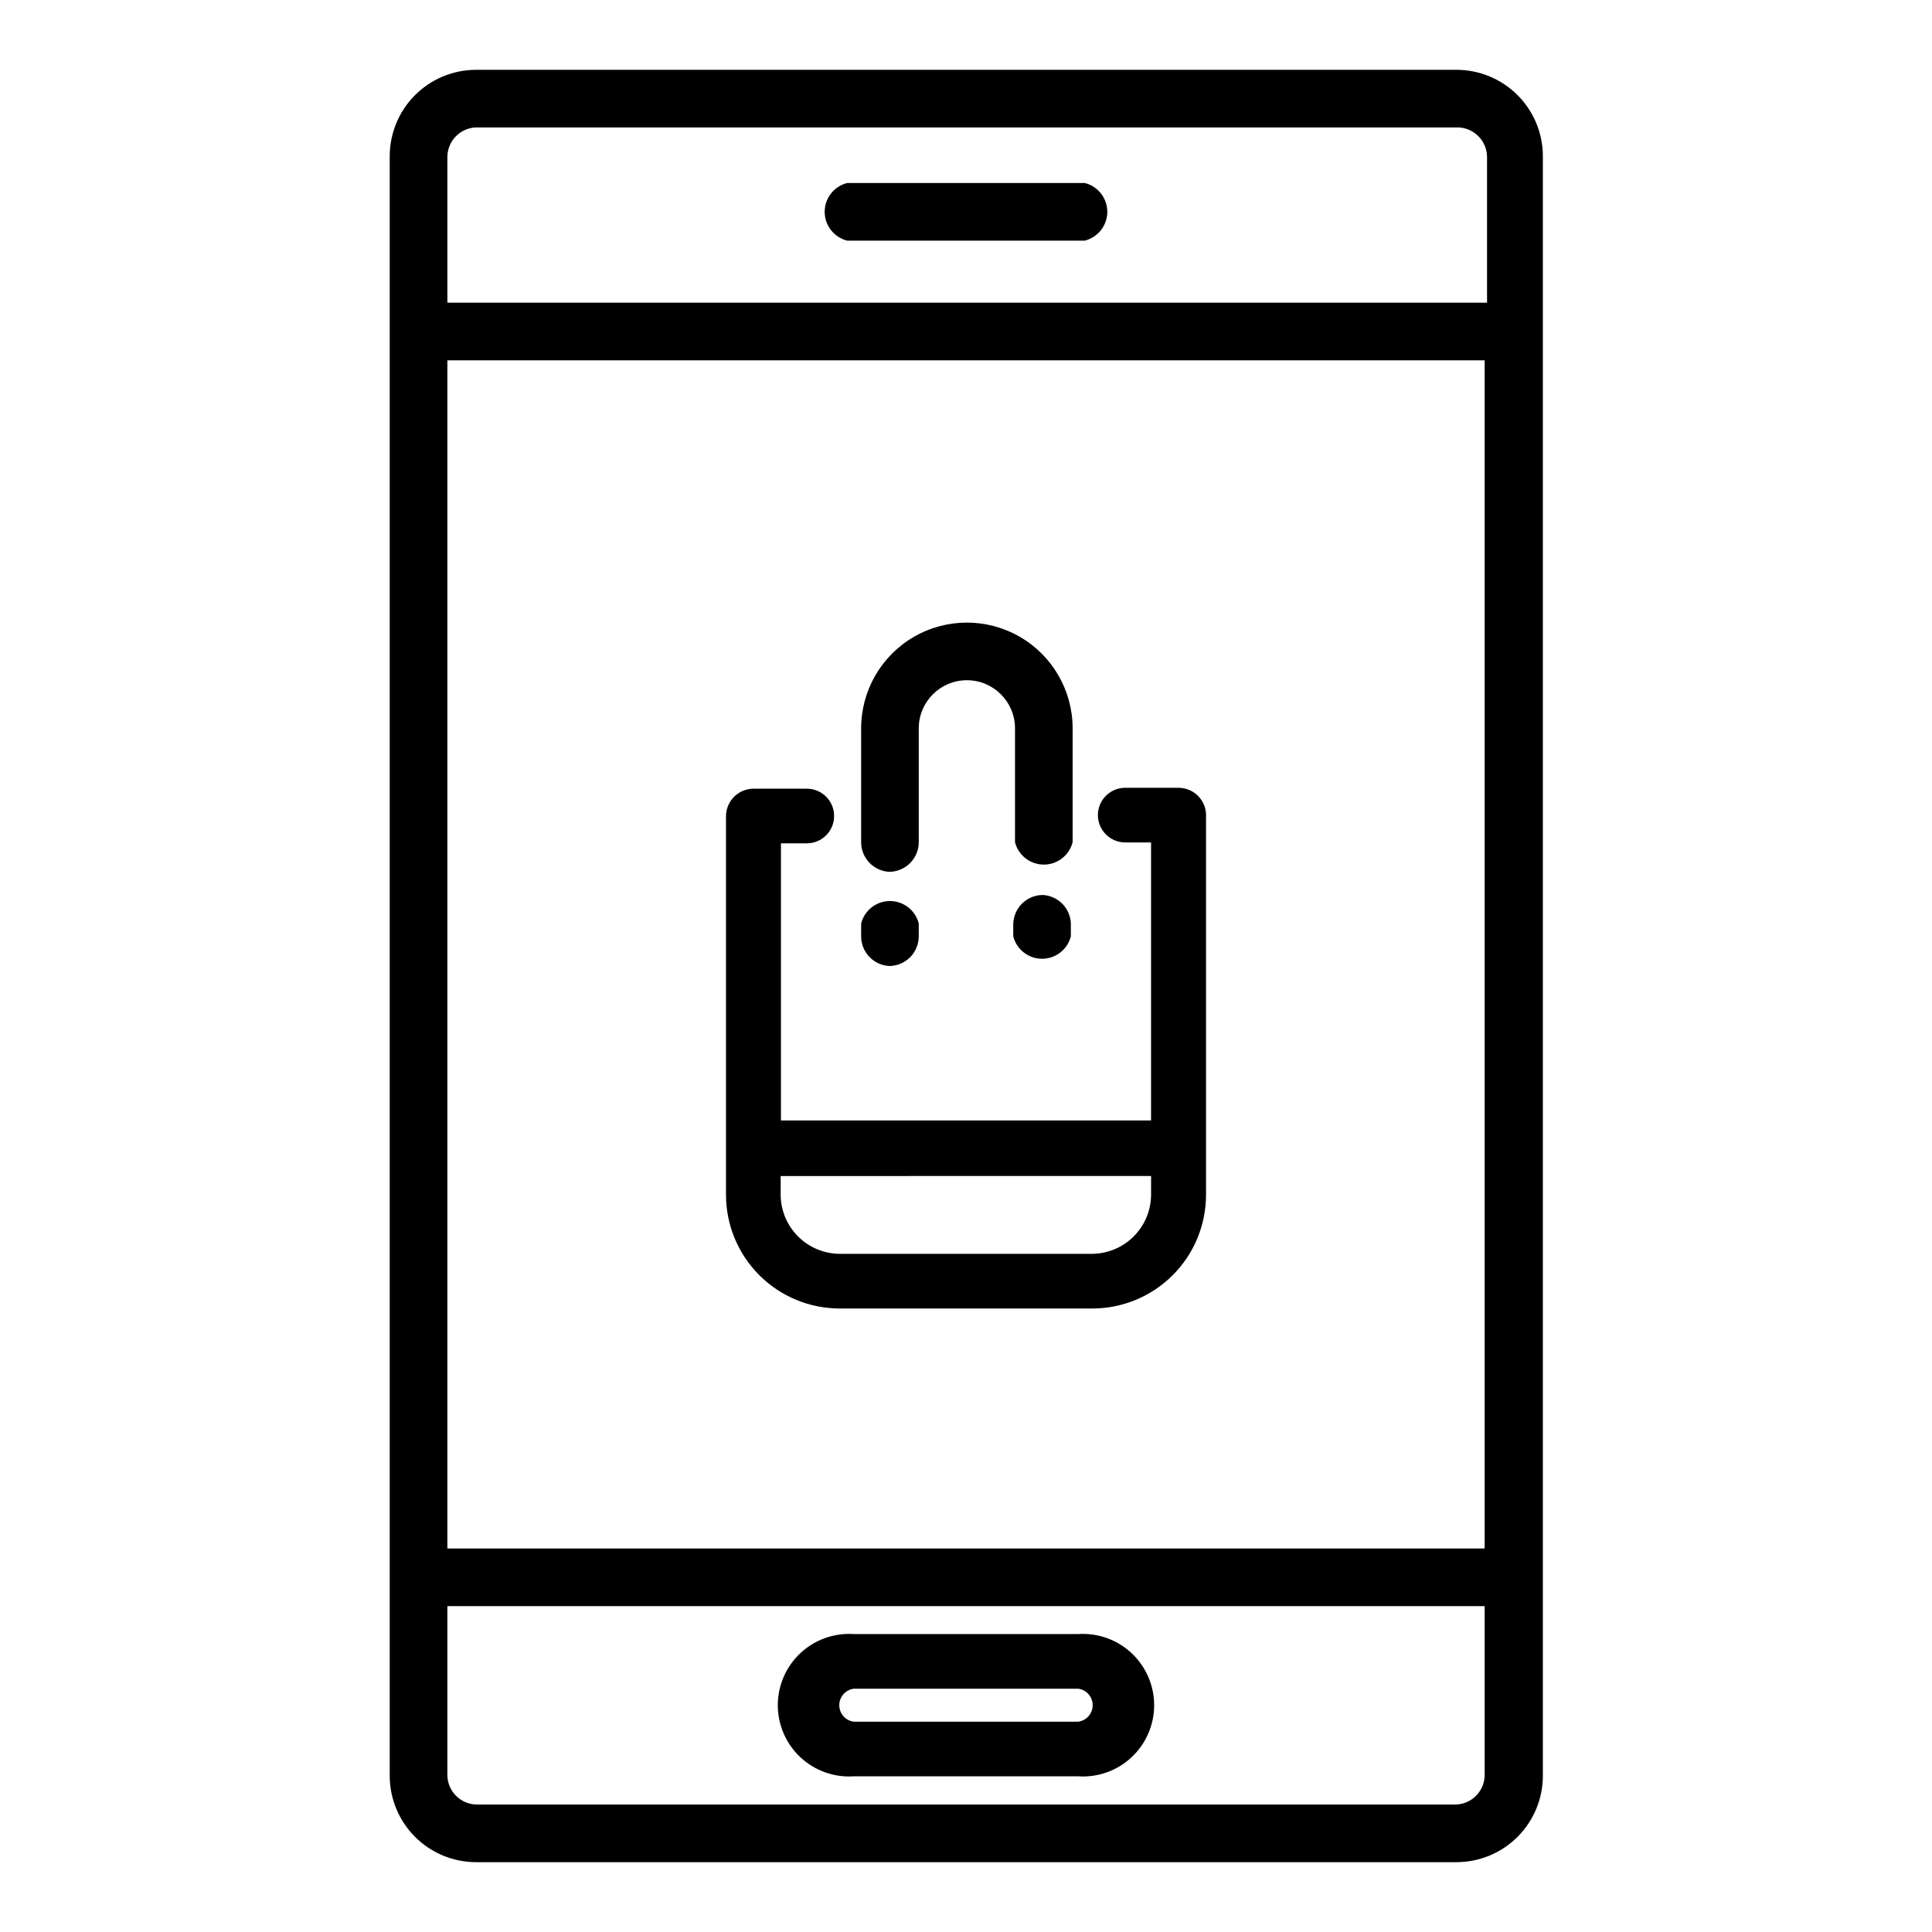 <?xml version="1.0" encoding="UTF-8"?>
<!-- Uploaded to: ICON Repo, www.iconrepo.com, Generator: ICON Repo Mixer Tools -->
<svg fill="#000000" width="800px" height="800px" version="1.1" viewBox="144 144 512 512" xmlns="http://www.w3.org/2000/svg">
 <g>
  <path d="m456.29 352.77h-14.094c-4 0-7.242 3.242-7.242 7.242s3.242 7.242 7.242 7.242h6.848v73.684h-98.082v-73.445h6.848c4 0 7.242-3.242 7.242-7.242s-3.242-7.242-7.242-7.242h-14.09c-4.016 0-7.277 3.227-7.324 7.242v100.37c0 8.008 3.188 15.691 8.859 21.348s13.359 8.824 21.371 8.801h66.754c8.012 0.023 15.699-3.144 21.371-8.801s8.859-13.34 8.859-21.348v-99.977c0.152-2.035-0.551-4.039-1.941-5.535-1.391-1.496-3.34-2.34-5.379-2.336zm-22.91 123.51h-66.754c-4.176 0-8.18-1.656-11.133-4.609s-4.609-6.957-4.609-11.133v-4.879l98.164-0.004v4.883c0 4.16-1.648 8.152-4.586 11.105-2.934 2.949-6.918 4.617-11.082 4.637z"/>
  <path d="m379.61 375.04c2.09 0 4.09-0.828 5.566-2.305 1.477-1.477 2.305-3.477 2.305-5.566v-30.148c0-7.043 5.711-12.754 12.754-12.754s12.754 5.711 12.754 12.754v30.148c0.875 3.504 4.023 5.957 7.637 5.957 3.609 0 6.758-2.453 7.633-5.957v-30.148c0-10.012-5.34-19.266-14.012-24.27-8.672-5.008-19.352-5.008-28.023 0-8.672 5.004-14.012 14.258-14.012 24.27v30.148c-0.008 4.172 3.238 7.621 7.398 7.871z"/>
  <path d="m379.61 400c2.09 0 4.09-0.832 5.566-2.309 1.477-1.477 2.305-3.477 2.305-5.566v-3.387 0.004c-0.875-3.504-4.023-5.957-7.633-5.957-3.613 0-6.758 2.453-7.637 5.957v3.383c-0.008 4.172 3.238 7.625 7.398 7.875z"/>
  <path d="m420.39 381.18c-4.348 0-7.871 3.523-7.871 7.871v3.07c0.879 3.504 4.023 5.961 7.637 5.961 3.609 0 6.758-2.457 7.633-5.961v-3.387 0.004c-0.152-4.047-3.356-7.316-7.398-7.559z"/>
  <path d="m529.81 162.5h-259.78c-6.047 0.043-11.836 2.473-16.098 6.766-4.262 4.289-6.652 10.094-6.652 16.141v429.18c0 6.074 2.414 11.902 6.711 16.199 4.293 4.297 10.121 6.707 16.195 6.707h259.78c6.078 0 11.902-2.41 16.199-6.707 4.297-4.297 6.711-10.125 6.711-16.199v-429.18c0-6.102-2.438-11.953-6.766-16.254-4.332-4.301-10.199-6.695-16.301-6.652zm-267.25 76.988h274.89v314.88l-274.89-0.004zm7.871-61.715h259.78v-0.004c2.086 0 4.09 0.832 5.566 2.309 1.477 1.477 2.305 3.477 2.305 5.566v38.57h-275.52v-38.809c0.121-4.164 3.469-7.512 7.633-7.637zm259.78 444.45h-259.78c-4.348 0-7.871-3.523-7.871-7.871v-44.715h274.89v44.949c-0.125 4.164-3.473 7.512-7.637 7.637z"/>
  <path d="m368.51 207.77h62.977c3.5-0.879 5.957-4.027 5.957-7.637 0-3.613-2.457-6.758-5.957-7.637h-62.977c-3.504 0.879-5.961 4.023-5.961 7.637 0 3.609 2.457 6.758 5.961 7.637z"/>
  <path d="m429.75 577.04h-59.512c-5.211-0.336-10.328 1.5-14.141 5.07-3.809 3.574-5.973 8.562-5.973 13.785 0 5.223 2.164 10.211 5.973 13.781 3.812 3.574 8.93 5.41 14.141 5.07h59.512c5.211 0.34 10.332-1.496 14.141-5.07 3.809-3.57 5.973-8.559 5.973-13.781 0-5.223-2.164-10.211-5.973-13.785-3.809-3.57-8.93-5.406-14.141-5.07zm0 23.223h-59.512c-2.188-0.293-3.82-2.16-3.82-4.367s1.633-4.074 3.82-4.371h59.512c2.188 0.297 3.82 2.164 3.82 4.371s-1.633 4.074-3.82 4.367z"/>
 </g>
</svg>